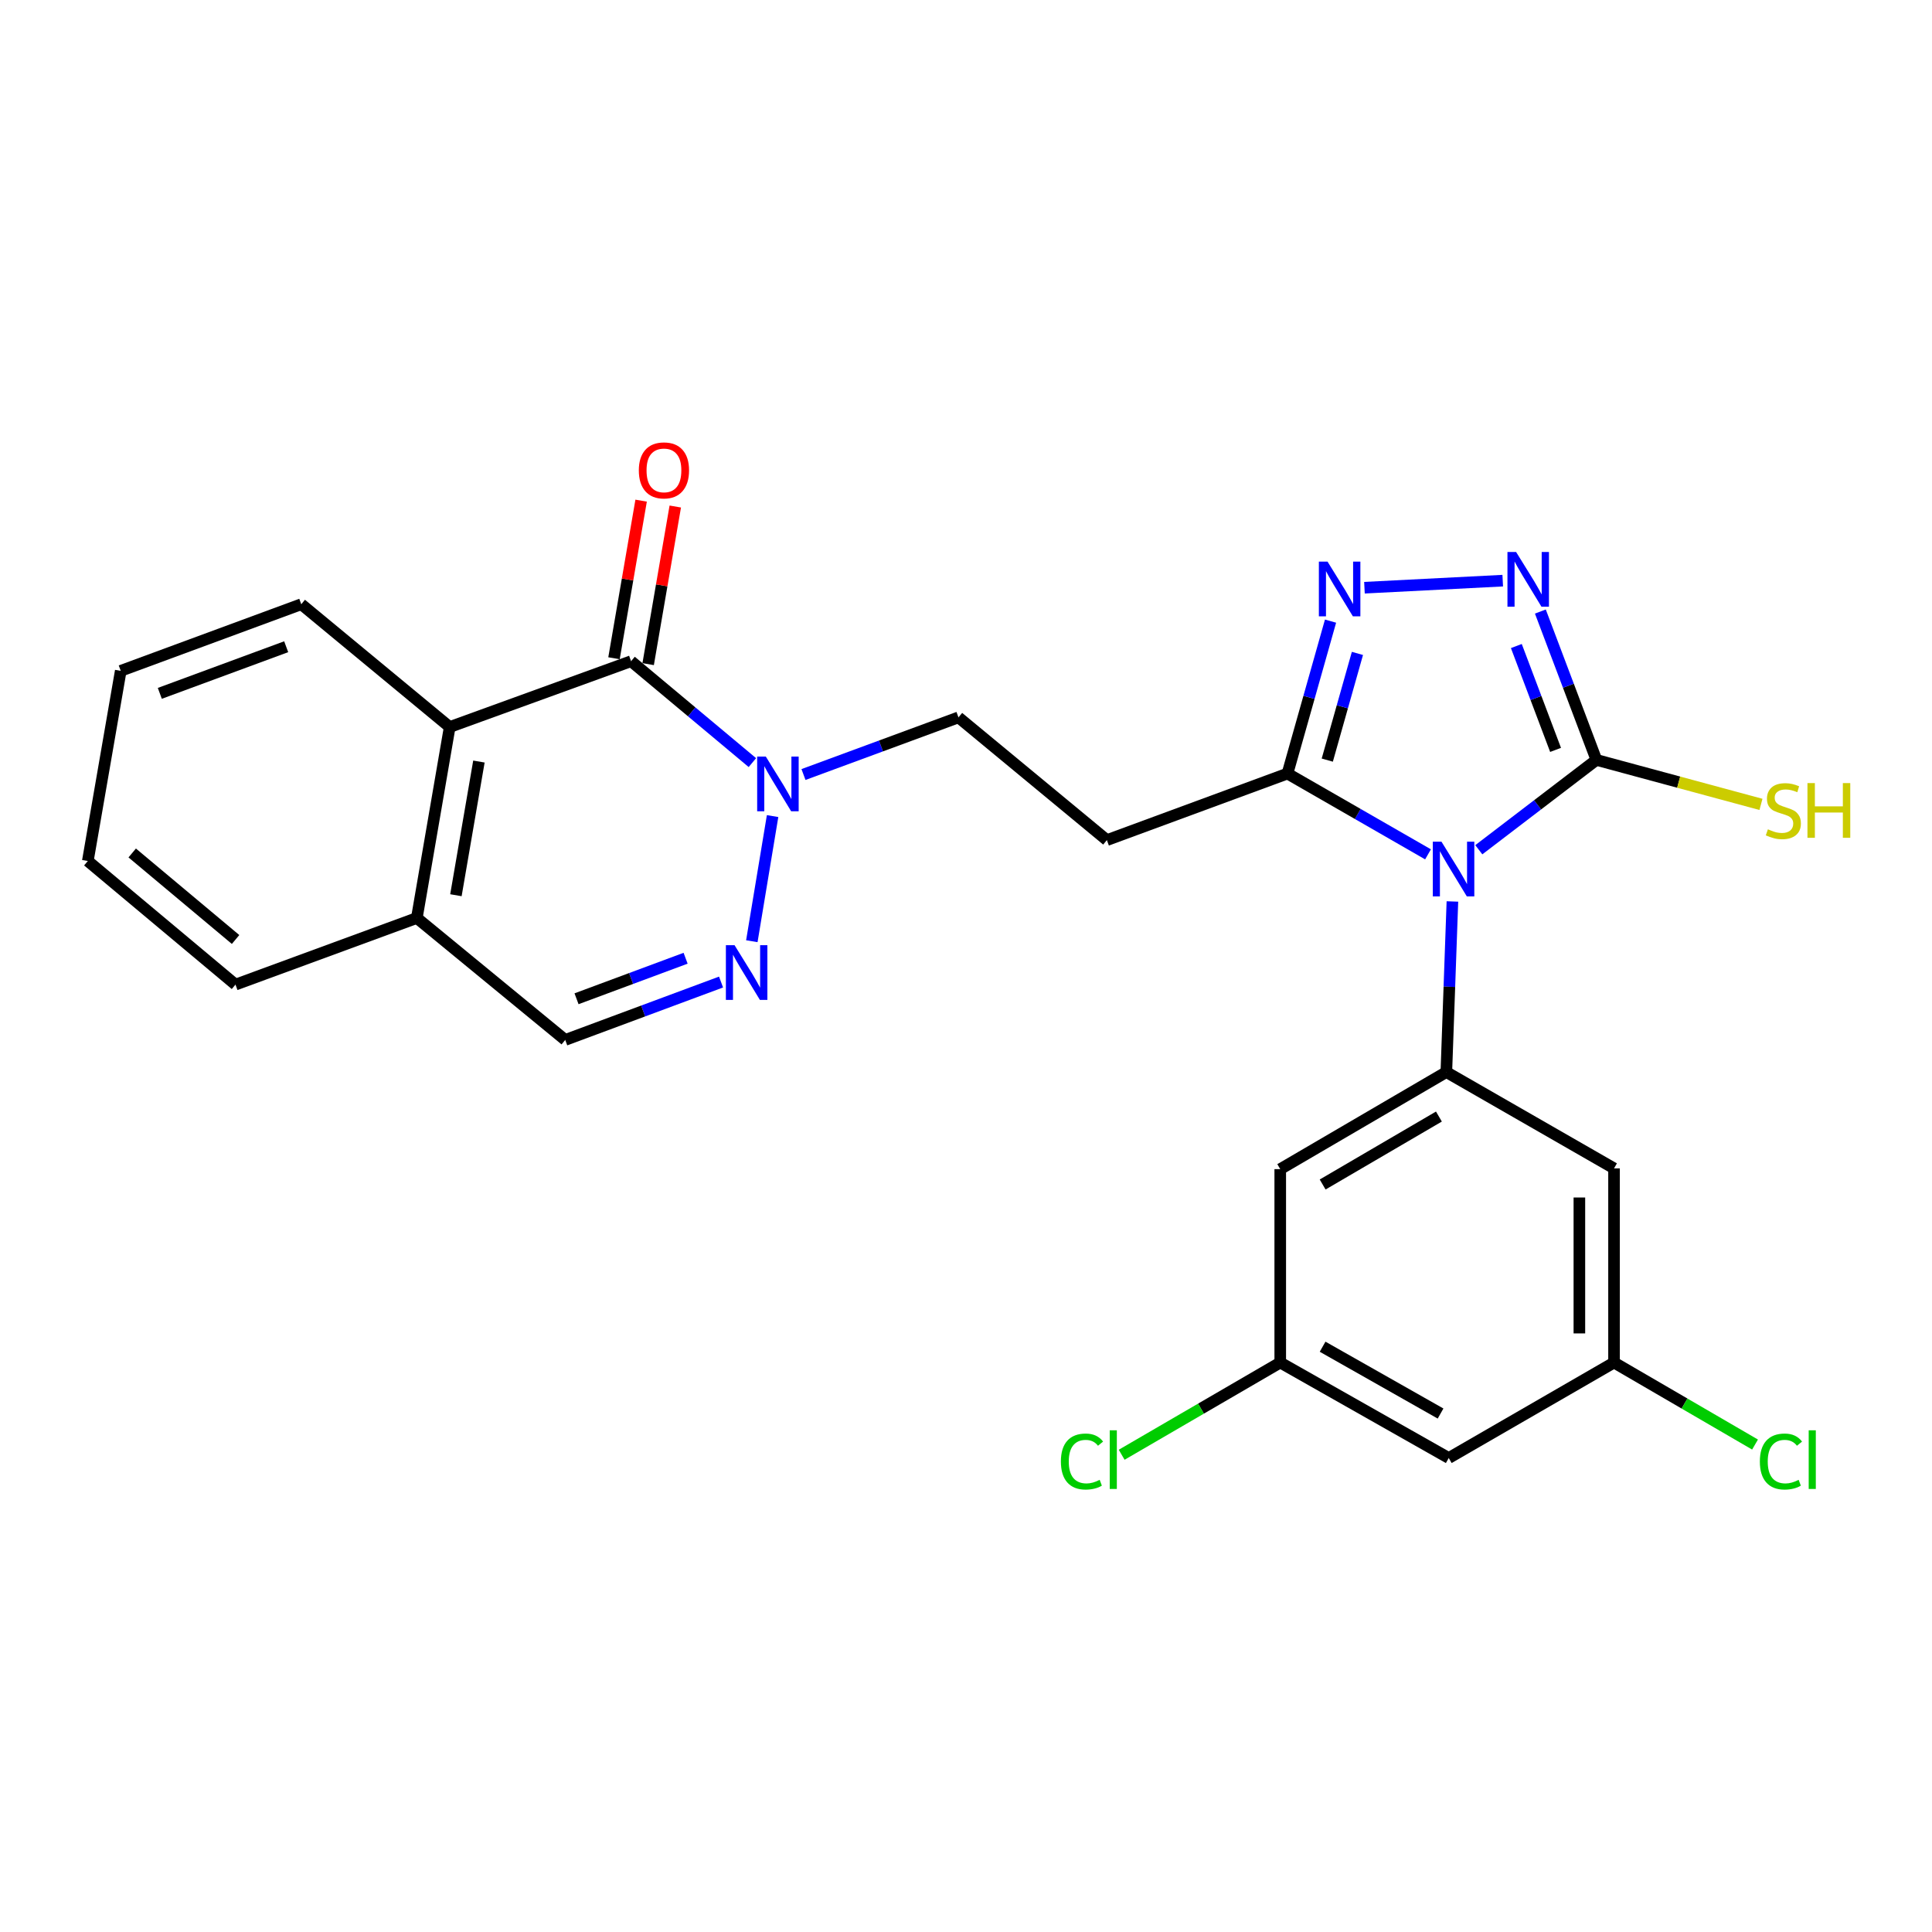 <?xml version='1.0' encoding='iso-8859-1'?>
<svg version='1.1' baseProfile='full'
              xmlns='http://www.w3.org/2000/svg'
                      xmlns:rdkit='http://www.rdkit.org/xml'
                      xmlns:xlink='http://www.w3.org/1999/xlink'
                  xml:space='preserve'
width='1000px' height='1000px' viewBox='0 0 1000 1000'>
<!-- END OF HEADER -->
<rect style='opacity:1.0;fill:#FFFFFF;stroke:none' width='1000' height='1000' x='0' y='0'> </rect>
<path class='bond-0' d='M 765.427,439.826 L 795.86,416.576' style='fill:none;fill-rule:evenodd;stroke:#0000FF;stroke-width:6px;stroke-linecap:butt;stroke-linejoin:miter;stroke-opacity:1' />
<path class='bond-0' d='M 795.86,416.576 L 826.293,393.325' style='fill:none;fill-rule:evenodd;stroke:#000000;stroke-width:6px;stroke-linecap:butt;stroke-linejoin:miter;stroke-opacity:1' />
<path class='bond-3' d='M 739.142,442.21 L 702.766,421.3' style='fill:none;fill-rule:evenodd;stroke:#0000FF;stroke-width:6px;stroke-linecap:butt;stroke-linejoin:miter;stroke-opacity:1' />
<path class='bond-3' d='M 702.766,421.3 L 666.39,400.391' style='fill:none;fill-rule:evenodd;stroke:#000000;stroke-width:6px;stroke-linecap:butt;stroke-linejoin:miter;stroke-opacity:1' />
<path class='bond-5' d='M 751.764,466.597 L 750.194,510.75' style='fill:none;fill-rule:evenodd;stroke:#0000FF;stroke-width:6px;stroke-linecap:butt;stroke-linejoin:miter;stroke-opacity:1' />
<path class='bond-5' d='M 750.194,510.75 L 748.624,554.902' style='fill:none;fill-rule:evenodd;stroke:#000000;stroke-width:6px;stroke-linecap:butt;stroke-linejoin:miter;stroke-opacity:1' />
<path class='bond-1' d='M 826.293,393.325 L 811.79,354.927' style='fill:none;fill-rule:evenodd;stroke:#000000;stroke-width:6px;stroke-linecap:butt;stroke-linejoin:miter;stroke-opacity:1' />
<path class='bond-1' d='M 811.79,354.927 L 797.287,316.529' style='fill:none;fill-rule:evenodd;stroke:#0000FF;stroke-width:6px;stroke-linecap:butt;stroke-linejoin:miter;stroke-opacity:1' />
<path class='bond-1' d='M 805.162,388.144 L 795.01,361.265' style='fill:none;fill-rule:evenodd;stroke:#000000;stroke-width:6px;stroke-linecap:butt;stroke-linejoin:miter;stroke-opacity:1' />
<path class='bond-1' d='M 795.01,361.265 L 784.858,334.386' style='fill:none;fill-rule:evenodd;stroke:#0000FF;stroke-width:6px;stroke-linecap:butt;stroke-linejoin:miter;stroke-opacity:1' />
<path class='bond-19' d='M 826.293,393.325 L 868.881,404.839' style='fill:none;fill-rule:evenodd;stroke:#000000;stroke-width:6px;stroke-linecap:butt;stroke-linejoin:miter;stroke-opacity:1' />
<path class='bond-19' d='M 868.881,404.839 L 911.47,416.352' style='fill:none;fill-rule:evenodd;stroke:#CCCC00;stroke-width:6px;stroke-linecap:butt;stroke-linejoin:miter;stroke-opacity:1' />
<path class='bond-26' d='M 777.813,300.544 L 706.24,304.198' style='fill:none;fill-rule:evenodd;stroke:#0000FF;stroke-width:6px;stroke-linecap:butt;stroke-linejoin:miter;stroke-opacity:1' />
<path class='bond-2' d='M 326.645,342.233 L 358.039,368.478' style='fill:none;fill-rule:evenodd;stroke:#000000;stroke-width:6px;stroke-linecap:butt;stroke-linejoin:miter;stroke-opacity:1' />
<path class='bond-2' d='M 358.039,368.478 L 389.433,394.723' style='fill:none;fill-rule:evenodd;stroke:#0000FF;stroke-width:6px;stroke-linecap:butt;stroke-linejoin:miter;stroke-opacity:1' />
<path class='bond-8' d='M 326.645,342.233 L 232.762,376.305' style='fill:none;fill-rule:evenodd;stroke:#000000;stroke-width:6px;stroke-linecap:butt;stroke-linejoin:miter;stroke-opacity:1' />
<path class='bond-15' d='M 335.483,343.755 L 342.503,302.966' style='fill:none;fill-rule:evenodd;stroke:#000000;stroke-width:6px;stroke-linecap:butt;stroke-linejoin:miter;stroke-opacity:1' />
<path class='bond-15' d='M 342.503,302.966 L 349.522,262.176' style='fill:none;fill-rule:evenodd;stroke:#FF0000;stroke-width:6px;stroke-linecap:butt;stroke-linejoin:miter;stroke-opacity:1' />
<path class='bond-15' d='M 317.806,340.712 L 324.825,299.923' style='fill:none;fill-rule:evenodd;stroke:#000000;stroke-width:6px;stroke-linecap:butt;stroke-linejoin:miter;stroke-opacity:1' />
<path class='bond-15' d='M 324.825,299.923 L 331.845,259.134' style='fill:none;fill-rule:evenodd;stroke:#FF0000;stroke-width:6px;stroke-linecap:butt;stroke-linejoin:miter;stroke-opacity:1' />
<path class='bond-4' d='M 666.39,400.391 L 677.537,360.943' style='fill:none;fill-rule:evenodd;stroke:#000000;stroke-width:6px;stroke-linecap:butt;stroke-linejoin:miter;stroke-opacity:1' />
<path class='bond-4' d='M 677.537,360.943 L 688.684,321.496' style='fill:none;fill-rule:evenodd;stroke:#0000FF;stroke-width:6px;stroke-linecap:butt;stroke-linejoin:miter;stroke-opacity:1' />
<path class='bond-4' d='M 686.996,393.434 L 694.799,365.821' style='fill:none;fill-rule:evenodd;stroke:#000000;stroke-width:6px;stroke-linecap:butt;stroke-linejoin:miter;stroke-opacity:1' />
<path class='bond-4' d='M 694.799,365.821 L 702.601,338.208' style='fill:none;fill-rule:evenodd;stroke:#0000FF;stroke-width:6px;stroke-linecap:butt;stroke-linejoin:miter;stroke-opacity:1' />
<path class='bond-9' d='M 666.39,400.391 L 572.916,434.841' style='fill:none;fill-rule:evenodd;stroke:#000000;stroke-width:6px;stroke-linecap:butt;stroke-linejoin:miter;stroke-opacity:1' />
<path class='bond-10' d='M 748.624,554.902 L 662.653,605.147' style='fill:none;fill-rule:evenodd;stroke:#000000;stroke-width:6px;stroke-linecap:butt;stroke-linejoin:miter;stroke-opacity:1' />
<path class='bond-10' d='M 744.779,577.925 L 684.6,613.097' style='fill:none;fill-rule:evenodd;stroke:#000000;stroke-width:6px;stroke-linecap:butt;stroke-linejoin:miter;stroke-opacity:1' />
<path class='bond-11' d='M 748.624,554.902 L 835.421,604.748' style='fill:none;fill-rule:evenodd;stroke:#000000;stroke-width:6px;stroke-linecap:butt;stroke-linejoin:miter;stroke-opacity:1' />
<path class='bond-6' d='M 415.88,400.894 L 455.992,386.103' style='fill:none;fill-rule:evenodd;stroke:#0000FF;stroke-width:6px;stroke-linecap:butt;stroke-linejoin:miter;stroke-opacity:1' />
<path class='bond-6' d='M 455.992,386.103 L 496.104,371.312' style='fill:none;fill-rule:evenodd;stroke:#000000;stroke-width:6px;stroke-linecap:butt;stroke-linejoin:miter;stroke-opacity:1' />
<path class='bond-7' d='M 399.89,422.406 L 389.146,487.17' style='fill:none;fill-rule:evenodd;stroke:#0000FF;stroke-width:6px;stroke-linecap:butt;stroke-linejoin:miter;stroke-opacity:1' />
<path class='bond-12' d='M 373.212,508.303 L 332.888,523.287' style='fill:none;fill-rule:evenodd;stroke:#0000FF;stroke-width:6px;stroke-linecap:butt;stroke-linejoin:miter;stroke-opacity:1' />
<path class='bond-12' d='M 332.888,523.287 L 292.563,538.27' style='fill:none;fill-rule:evenodd;stroke:#000000;stroke-width:6px;stroke-linecap:butt;stroke-linejoin:miter;stroke-opacity:1' />
<path class='bond-12' d='M 354.867,495.984 L 326.64,506.472' style='fill:none;fill-rule:evenodd;stroke:#0000FF;stroke-width:6px;stroke-linecap:butt;stroke-linejoin:miter;stroke-opacity:1' />
<path class='bond-12' d='M 326.64,506.472 L 298.413,516.961' style='fill:none;fill-rule:evenodd;stroke:#000000;stroke-width:6px;stroke-linecap:butt;stroke-linejoin:miter;stroke-opacity:1' />
<path class='bond-14' d='M 232.762,376.305 L 215.751,475.15' style='fill:none;fill-rule:evenodd;stroke:#000000;stroke-width:6px;stroke-linecap:butt;stroke-linejoin:miter;stroke-opacity:1' />
<path class='bond-14' d='M 247.888,394.174 L 235.98,463.366' style='fill:none;fill-rule:evenodd;stroke:#000000;stroke-width:6px;stroke-linecap:butt;stroke-linejoin:miter;stroke-opacity:1' />
<path class='bond-22' d='M 232.762,376.305 L 155.939,312.746' style='fill:none;fill-rule:evenodd;stroke:#000000;stroke-width:6px;stroke-linecap:butt;stroke-linejoin:miter;stroke-opacity:1' />
<path class='bond-13' d='M 572.916,434.841 L 496.104,371.312' style='fill:none;fill-rule:evenodd;stroke:#000000;stroke-width:6px;stroke-linecap:butt;stroke-linejoin:miter;stroke-opacity:1' />
<path class='bond-16' d='M 662.653,605.147 L 662.653,705.248' style='fill:none;fill-rule:evenodd;stroke:#000000;stroke-width:6px;stroke-linecap:butt;stroke-linejoin:miter;stroke-opacity:1' />
<path class='bond-17' d='M 835.421,604.748 L 835.421,705.248' style='fill:none;fill-rule:evenodd;stroke:#000000;stroke-width:6px;stroke-linecap:butt;stroke-linejoin:miter;stroke-opacity:1' />
<path class='bond-17' d='M 817.484,619.823 L 817.484,690.173' style='fill:none;fill-rule:evenodd;stroke:#000000;stroke-width:6px;stroke-linecap:butt;stroke-linejoin:miter;stroke-opacity:1' />
<path class='bond-28' d='M 292.563,538.27 L 215.751,475.15' style='fill:none;fill-rule:evenodd;stroke:#000000;stroke-width:6px;stroke-linecap:butt;stroke-linejoin:miter;stroke-opacity:1' />
<path class='bond-23' d='M 215.751,475.15 L 121.888,509.63' style='fill:none;fill-rule:evenodd;stroke:#000000;stroke-width:6px;stroke-linecap:butt;stroke-linejoin:miter;stroke-opacity:1' />
<path class='bond-18' d='M 662.653,705.248 L 749.869,754.666' style='fill:none;fill-rule:evenodd;stroke:#000000;stroke-width:6px;stroke-linecap:butt;stroke-linejoin:miter;stroke-opacity:1' />
<path class='bond-18' d='M 684.579,697.054 L 745.63,731.647' style='fill:none;fill-rule:evenodd;stroke:#000000;stroke-width:6px;stroke-linecap:butt;stroke-linejoin:miter;stroke-opacity:1' />
<path class='bond-20' d='M 662.653,705.248 L 621.614,729.114' style='fill:none;fill-rule:evenodd;stroke:#000000;stroke-width:6px;stroke-linecap:butt;stroke-linejoin:miter;stroke-opacity:1' />
<path class='bond-20' d='M 621.614,729.114 L 580.574,752.98' style='fill:none;fill-rule:evenodd;stroke:#00CC00;stroke-width:6px;stroke-linecap:butt;stroke-linejoin:miter;stroke-opacity:1' />
<path class='bond-21' d='M 835.421,705.248 L 871.911,726.473' style='fill:none;fill-rule:evenodd;stroke:#000000;stroke-width:6px;stroke-linecap:butt;stroke-linejoin:miter;stroke-opacity:1' />
<path class='bond-21' d='M 871.911,726.473 L 908.401,747.698' style='fill:none;fill-rule:evenodd;stroke:#00CC00;stroke-width:6px;stroke-linecap:butt;stroke-linejoin:miter;stroke-opacity:1' />
<path class='bond-27' d='M 835.421,705.248 L 749.869,754.666' style='fill:none;fill-rule:evenodd;stroke:#000000;stroke-width:6px;stroke-linecap:butt;stroke-linejoin:miter;stroke-opacity:1' />
<path class='bond-24' d='M 155.939,312.746 L 62.495,347.226' style='fill:none;fill-rule:evenodd;stroke:#000000;stroke-width:6px;stroke-linecap:butt;stroke-linejoin:miter;stroke-opacity:1' />
<path class='bond-24' d='M 148.132,334.747 L 82.721,358.882' style='fill:none;fill-rule:evenodd;stroke:#000000;stroke-width:6px;stroke-linecap:butt;stroke-linejoin:miter;stroke-opacity:1' />
<path class='bond-29' d='M 121.888,509.63 L 45.455,445.653' style='fill:none;fill-rule:evenodd;stroke:#000000;stroke-width:6px;stroke-linecap:butt;stroke-linejoin:miter;stroke-opacity:1' />
<path class='bond-29' d='M 121.936,486.278 L 68.433,441.495' style='fill:none;fill-rule:evenodd;stroke:#000000;stroke-width:6px;stroke-linecap:butt;stroke-linejoin:miter;stroke-opacity:1' />
<path class='bond-25' d='M 62.495,347.226 L 45.455,445.653' style='fill:none;fill-rule:evenodd;stroke:#000000;stroke-width:6px;stroke-linecap:butt;stroke-linejoin:miter;stroke-opacity:1' />
<path  class='atom-0' d='M 746.101 435.648
L 755.381 450.648
Q 756.301 452.128, 757.781 454.808
Q 759.261 457.488, 759.341 457.648
L 759.341 435.648
L 763.101 435.648
L 763.101 463.968
L 759.221 463.968
L 749.261 447.568
Q 748.101 445.648, 746.861 443.448
Q 745.661 441.248, 745.301 440.568
L 745.301 463.968
L 741.621 463.968
L 741.621 435.648
L 746.101 435.648
' fill='#0000FF'/>
<path  class='atom-2' d='M 784.736 285.711
L 794.016 300.711
Q 794.936 302.191, 796.416 304.871
Q 797.896 307.551, 797.976 307.711
L 797.976 285.711
L 801.736 285.711
L 801.736 314.031
L 797.856 314.031
L 787.896 297.631
Q 786.736 295.711, 785.496 293.511
Q 784.296 291.311, 783.936 290.631
L 783.936 314.031
L 780.256 314.031
L 780.256 285.711
L 784.736 285.711
' fill='#0000FF'/>
<path  class='atom-5' d='M 687.126 290.694
L 696.406 305.694
Q 697.326 307.174, 698.806 309.854
Q 700.286 312.534, 700.366 312.694
L 700.366 290.694
L 704.126 290.694
L 704.126 319.014
L 700.246 319.014
L 690.286 302.614
Q 689.126 300.694, 687.886 298.494
Q 686.686 296.294, 686.326 295.614
L 686.326 319.014
L 682.646 319.014
L 682.646 290.694
L 687.126 290.694
' fill='#0000FF'/>
<path  class='atom-7' d='M 396.39 391.612
L 405.67 406.612
Q 406.59 408.092, 408.07 410.772
Q 409.55 413.452, 409.63 413.612
L 409.63 391.612
L 413.39 391.612
L 413.39 419.932
L 409.51 419.932
L 399.55 403.532
Q 398.39 401.612, 397.15 399.412
Q 395.95 397.212, 395.59 396.532
L 395.59 419.932
L 391.91 419.932
L 391.91 391.612
L 396.39 391.612
' fill='#0000FF'/>
<path  class='atom-8' d='M 380.196 489.222
L 389.476 504.222
Q 390.396 505.702, 391.876 508.382
Q 393.356 511.062, 393.436 511.222
L 393.436 489.222
L 397.196 489.222
L 397.196 517.542
L 393.316 517.542
L 383.356 501.142
Q 382.196 499.222, 380.956 497.022
Q 379.756 494.822, 379.396 494.142
L 379.396 517.542
L 375.716 517.542
L 375.716 489.222
L 380.196 489.222
' fill='#0000FF'/>
<path  class='atom-16' d='M 330.655 243.468
Q 330.655 236.668, 334.015 232.868
Q 337.375 229.068, 343.655 229.068
Q 349.935 229.068, 353.295 232.868
Q 356.655 236.668, 356.655 243.468
Q 356.655 250.348, 353.255 254.268
Q 349.855 258.148, 343.655 258.148
Q 337.415 258.148, 334.015 254.268
Q 330.655 250.388, 330.655 243.468
M 343.655 254.948
Q 347.975 254.948, 350.295 252.068
Q 352.655 249.148, 352.655 243.468
Q 352.655 237.908, 350.295 235.108
Q 347.975 232.268, 343.655 232.268
Q 339.335 232.268, 336.975 235.068
Q 334.655 237.868, 334.655 243.468
Q 334.655 249.188, 336.975 252.068
Q 339.335 254.948, 343.655 254.948
' fill='#FF0000'/>
<path  class='atom-20' d='M 915.056 429.244
Q 915.376 429.364, 916.696 429.924
Q 918.016 430.484, 919.456 430.844
Q 920.936 431.164, 922.376 431.164
Q 925.056 431.164, 926.616 429.884
Q 928.176 428.564, 928.176 426.284
Q 928.176 424.724, 927.376 423.764
Q 926.616 422.804, 925.416 422.284
Q 924.216 421.764, 922.216 421.164
Q 919.696 420.404, 918.176 419.684
Q 916.696 418.964, 915.616 417.444
Q 914.576 415.924, 914.576 413.364
Q 914.576 409.804, 916.976 407.604
Q 919.416 405.404, 924.216 405.404
Q 927.496 405.404, 931.216 406.964
L 930.296 410.044
Q 926.896 408.644, 924.336 408.644
Q 921.576 408.644, 920.056 409.804
Q 918.536 410.924, 918.576 412.884
Q 918.576 414.404, 919.336 415.324
Q 920.136 416.244, 921.256 416.764
Q 922.416 417.284, 924.336 417.884
Q 926.896 418.684, 928.416 419.484
Q 929.936 420.284, 931.016 421.924
Q 932.136 423.524, 932.136 426.284
Q 932.136 430.204, 929.496 432.324
Q 926.896 434.404, 922.536 434.404
Q 920.016 434.404, 918.096 433.844
Q 916.216 433.324, 913.976 432.404
L 915.056 429.244
' fill='#CCCC00'/>
<path  class='atom-20' d='M 935.536 405.324
L 939.376 405.324
L 939.376 417.364
L 953.856 417.364
L 953.856 405.324
L 957.696 405.324
L 957.696 433.644
L 953.856 433.644
L 953.856 420.564
L 939.376 420.564
L 939.376 433.644
L 935.536 433.644
L 935.536 405.324
' fill='#CCCC00'/>
<path  class='atom-21' d='M 549.115 756.483
Q 549.115 749.443, 552.395 745.763
Q 555.715 742.043, 561.995 742.043
Q 567.835 742.043, 570.955 746.163
L 568.315 748.323
Q 566.035 745.323, 561.995 745.323
Q 557.715 745.323, 555.435 748.203
Q 553.195 751.043, 553.195 756.483
Q 553.195 762.083, 555.515 764.963
Q 557.875 767.843, 562.435 767.843
Q 565.555 767.843, 569.195 765.963
L 570.315 768.963
Q 568.835 769.923, 566.595 770.483
Q 564.355 771.043, 561.875 771.043
Q 555.715 771.043, 552.395 767.283
Q 549.115 763.523, 549.115 756.483
' fill='#00CC00'/>
<path  class='atom-21' d='M 574.395 740.323
L 578.075 740.323
L 578.075 770.683
L 574.395 770.683
L 574.395 740.323
' fill='#00CC00'/>
<path  class='atom-22' d='M 910.9 756.483
Q 910.9 749.443, 914.18 745.763
Q 917.5 742.043, 923.78 742.043
Q 929.62 742.043, 932.74 746.163
L 930.1 748.323
Q 927.82 745.323, 923.78 745.323
Q 919.5 745.323, 917.22 748.203
Q 914.98 751.043, 914.98 756.483
Q 914.98 762.083, 917.3 764.963
Q 919.66 767.843, 924.22 767.843
Q 927.34 767.843, 930.98 765.963
L 932.1 768.963
Q 930.62 769.923, 928.38 770.483
Q 926.14 771.043, 923.66 771.043
Q 917.5 771.043, 914.18 767.283
Q 910.9 763.523, 910.9 756.483
' fill='#00CC00'/>
<path  class='atom-22' d='M 936.18 740.323
L 939.86 740.323
L 939.86 770.683
L 936.18 770.683
L 936.18 740.323
' fill='#00CC00'/>
</svg>
